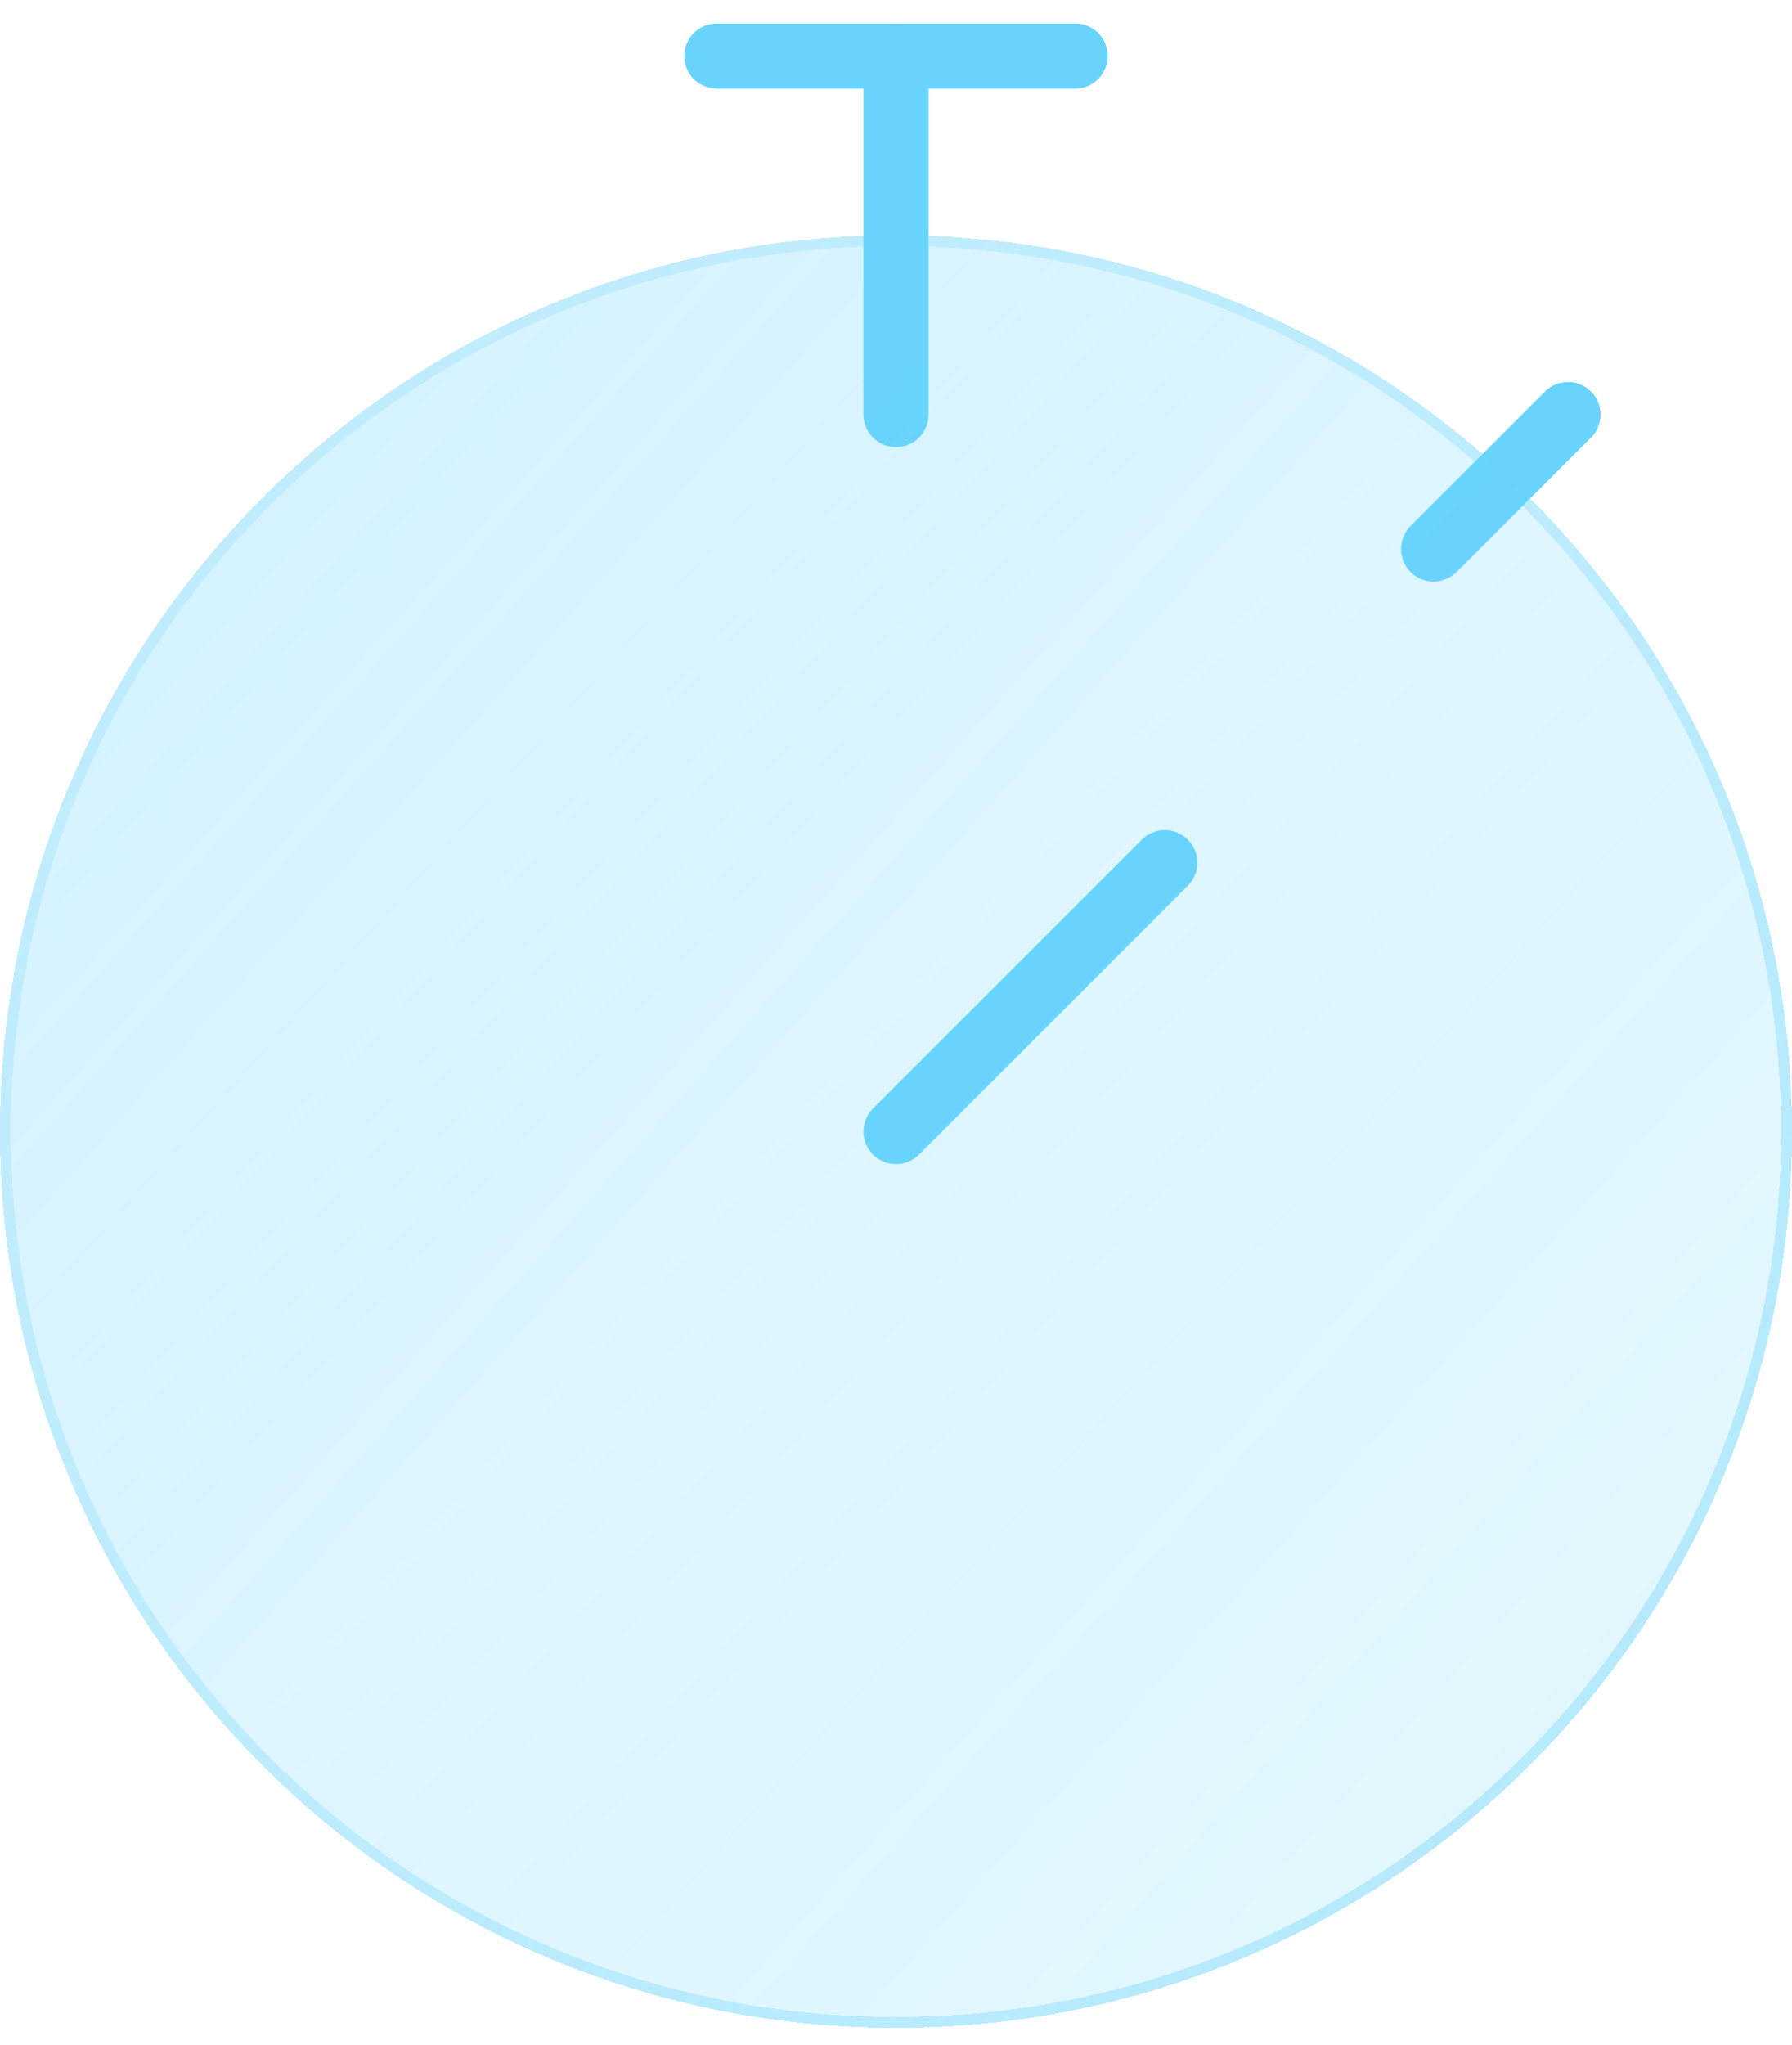 <?xml version="1.0" encoding="UTF-8"?> <svg xmlns="http://www.w3.org/2000/svg" width="64" height="73" viewBox="0 0 64 73" fill="none"><g clip-path="url(#clip0_1013_2541)"><g filter="url(#filter0_d_1013_2541)"><path fill-rule="evenodd" clip-rule="evenodd" d="M24.438 2C24.438 1.358 24.958 0.838 25.6 0.838H38.4C39.042 0.838 39.562 1.358 39.562 2C39.562 2.642 39.042 3.163 38.4 3.163H25.6C24.958 3.163 24.438 2.642 24.438 2Z" fill="#68D4FC"></path></g><g filter="url(#filter1_d_1013_2541)"><path fill-rule="evenodd" clip-rule="evenodd" d="M30.837 14.8L30.837 2C30.837 1.358 31.358 0.838 32 0.838C32.642 0.838 33.163 1.358 33.163 2L33.163 14.8C33.163 15.442 32.642 15.963 32 15.963C31.358 15.963 30.837 15.442 30.837 14.8Z" fill="#68D4FC"></path></g><g filter="url(#filter2_d_1013_2541)"><path fill-rule="evenodd" clip-rule="evenodd" d="M56.822 13.978C57.276 14.432 57.276 15.168 56.822 15.622L52.022 20.422C51.568 20.876 50.832 20.876 50.378 20.422C49.924 19.968 49.924 19.232 50.378 18.778L55.178 13.978C55.632 13.524 56.368 13.524 56.822 13.978Z" fill="#68D4FC"></path></g><g filter="url(#filter3_bdi_1013_2541)"><path d="M64 40.4C64 58.074 49.673 72.4 32 72.4C14.327 72.4 0 58.074 0 40.4C0 22.727 14.327 8.4 32 8.4C49.673 8.4 64 22.727 64 40.4Z" fill="url(#paint0_linear_1013_2541)" shape-rendering="crispEdges"></path></g><g filter="url(#filter4_bdi_1013_2541)"><path fill-rule="evenodd" clip-rule="evenodd" d="M32 72.013C49.459 72.013 63.612 57.859 63.612 40.4C63.612 22.941 49.459 8.788 32 8.788C14.541 8.788 0.388 22.941 0.388 40.4C0.388 57.859 14.541 72.013 32 72.013ZM32 72.4C49.673 72.4 64 58.074 64 40.4C64 22.727 49.673 8.4 32 8.4C14.327 8.4 0 22.727 0 40.4C0 58.074 14.327 72.4 32 72.4Z" fill="url(#paint1_linear_1013_2541)" fill-opacity="0.7" shape-rendering="crispEdges"></path></g><g filter="url(#filter5_d_1013_2541)"><path fill-rule="evenodd" clip-rule="evenodd" d="M42.422 29.978C42.876 30.432 42.876 31.168 42.422 31.622L32.822 41.222C32.368 41.676 31.632 41.676 31.178 41.222C30.724 40.768 30.724 40.032 31.178 39.578L40.778 29.978C41.232 29.524 41.968 29.524 42.422 29.978Z" fill="#68D4FC"></path></g></g><defs><filter id="filter0_d_1013_2541" x="21.337" y="-2.262" width="21.325" height="8.525" filterUnits="userSpaceOnUse" color-interpolation-filters="sRGB"><feFlood flood-opacity="0" result="BackgroundImageFix"></feFlood><feColorMatrix in="SourceAlpha" type="matrix" values="0 0 0 0 0 0 0 0 0 0 0 0 0 0 0 0 0 0 127 0" result="hardAlpha"></feColorMatrix><feOffset></feOffset><feGaussianBlur stdDeviation="1.55"></feGaussianBlur><feComposite in2="hardAlpha" operator="out"></feComposite><feColorMatrix type="matrix" values="0 0 0 0 0.231 0 0 0 0 0.408 0 0 0 0 1 0 0 0 0.35 0"></feColorMatrix><feBlend mode="normal" in2="BackgroundImageFix" result="effect1_dropShadow_1013_2541"></feBlend><feBlend mode="normal" in="SourceGraphic" in2="effect1_dropShadow_1013_2541" result="shape"></feBlend></filter><filter id="filter1_d_1013_2541" x="27.738" y="-2.262" width="8.525" height="21.325" filterUnits="userSpaceOnUse" color-interpolation-filters="sRGB"><feFlood flood-opacity="0" result="BackgroundImageFix"></feFlood><feColorMatrix in="SourceAlpha" type="matrix" values="0 0 0 0 0 0 0 0 0 0 0 0 0 0 0 0 0 0 127 0" result="hardAlpha"></feColorMatrix><feOffset></feOffset><feGaussianBlur stdDeviation="1.55"></feGaussianBlur><feComposite in2="hardAlpha" operator="out"></feComposite><feColorMatrix type="matrix" values="0 0 0 0 0.231 0 0 0 0 0.408 0 0 0 0 1 0 0 0 0.35 0"></feColorMatrix><feBlend mode="normal" in2="BackgroundImageFix" result="effect1_dropShadow_1013_2541"></feBlend><feBlend mode="normal" in="SourceGraphic" in2="effect1_dropShadow_1013_2541" result="shape"></feBlend></filter><filter id="filter2_d_1013_2541" x="46.938" y="10.538" width="13.325" height="13.325" filterUnits="userSpaceOnUse" color-interpolation-filters="sRGB"><feFlood flood-opacity="0" result="BackgroundImageFix"></feFlood><feColorMatrix in="SourceAlpha" type="matrix" values="0 0 0 0 0 0 0 0 0 0 0 0 0 0 0 0 0 0 127 0" result="hardAlpha"></feColorMatrix><feOffset></feOffset><feGaussianBlur stdDeviation="1.55"></feGaussianBlur><feComposite in2="hardAlpha" operator="out"></feComposite><feColorMatrix type="matrix" values="0 0 0 0 0.231 0 0 0 0 0.408 0 0 0 0 1 0 0 0 0.35 0"></feColorMatrix><feBlend mode="normal" in2="BackgroundImageFix" result="effect1_dropShadow_1013_2541"></feBlend><feBlend mode="normal" in="SourceGraphic" in2="effect1_dropShadow_1013_2541" result="shape"></feBlend></filter><filter id="filter3_bdi_1013_2541" x="-6.2" y="2.2" width="76.4" height="76.4" filterUnits="userSpaceOnUse" color-interpolation-filters="sRGB"><feFlood flood-opacity="0" result="BackgroundImageFix"></feFlood><feGaussianBlur in="BackgroundImageFix" stdDeviation="1.55"></feGaussianBlur><feComposite in2="SourceAlpha" operator="in" result="effect1_backgroundBlur_1013_2541"></feComposite><feColorMatrix in="SourceAlpha" type="matrix" values="0 0 0 0 0 0 0 0 0 0 0 0 0 0 0 0 0 0 127 0" result="hardAlpha"></feColorMatrix><feOffset></feOffset><feGaussianBlur stdDeviation="3.1"></feGaussianBlur><feComposite in2="hardAlpha" operator="out"></feComposite><feColorMatrix type="matrix" values="0 0 0 0 0.408 0 0 0 0 0.831 0 0 0 0 0.988 0 0 0 0.1 0"></feColorMatrix><feBlend mode="normal" in2="effect1_backgroundBlur_1013_2541" result="effect2_dropShadow_1013_2541"></feBlend><feBlend mode="normal" in="SourceGraphic" in2="effect2_dropShadow_1013_2541" result="shape"></feBlend><feColorMatrix in="SourceAlpha" type="matrix" values="0 0 0 0 0 0 0 0 0 0 0 0 0 0 0 0 0 0 127 0" result="hardAlpha"></feColorMatrix><feOffset></feOffset><feGaussianBlur stdDeviation="2.325"></feGaussianBlur><feComposite in2="hardAlpha" operator="arithmetic" k2="-1" k3="1"></feComposite><feColorMatrix type="matrix" values="0 0 0 0 0.408 0 0 0 0 0.831 0 0 0 0 0.988 0 0 0 0.38 0"></feColorMatrix><feBlend mode="normal" in2="shape" result="effect3_innerShadow_1013_2541"></feBlend></filter><filter id="filter4_bdi_1013_2541" x="-6.2" y="2.2" width="76.4" height="76.4" filterUnits="userSpaceOnUse" color-interpolation-filters="sRGB"><feFlood flood-opacity="0" result="BackgroundImageFix"></feFlood><feGaussianBlur in="BackgroundImageFix" stdDeviation="1.55"></feGaussianBlur><feComposite in2="SourceAlpha" operator="in" result="effect1_backgroundBlur_1013_2541"></feComposite><feColorMatrix in="SourceAlpha" type="matrix" values="0 0 0 0 0 0 0 0 0 0 0 0 0 0 0 0 0 0 127 0" result="hardAlpha"></feColorMatrix><feOffset></feOffset><feGaussianBlur stdDeviation="3.1"></feGaussianBlur><feComposite in2="hardAlpha" operator="out"></feComposite><feColorMatrix type="matrix" values="0 0 0 0 0.408 0 0 0 0 0.831 0 0 0 0 0.988 0 0 0 0.1 0"></feColorMatrix><feBlend mode="normal" in2="effect1_backgroundBlur_1013_2541" result="effect2_dropShadow_1013_2541"></feBlend><feBlend mode="normal" in="SourceGraphic" in2="effect2_dropShadow_1013_2541" result="shape"></feBlend><feColorMatrix in="SourceAlpha" type="matrix" values="0 0 0 0 0 0 0 0 0 0 0 0 0 0 0 0 0 0 127 0" result="hardAlpha"></feColorMatrix><feOffset></feOffset><feGaussianBlur stdDeviation="2.325"></feGaussianBlur><feComposite in2="hardAlpha" operator="arithmetic" k2="-1" k3="1"></feComposite><feColorMatrix type="matrix" values="0 0 0 0 0.408 0 0 0 0 0.831 0 0 0 0 0.988 0 0 0 0.38 0"></feColorMatrix><feBlend mode="normal" in2="shape" result="effect3_innerShadow_1013_2541"></feBlend></filter><filter id="filter5_d_1013_2541" x="27.738" y="26.538" width="18.125" height="18.125" filterUnits="userSpaceOnUse" color-interpolation-filters="sRGB"><feFlood flood-opacity="0" result="BackgroundImageFix"></feFlood><feColorMatrix in="SourceAlpha" type="matrix" values="0 0 0 0 0 0 0 0 0 0 0 0 0 0 0 0 0 0 127 0" result="hardAlpha"></feColorMatrix><feOffset></feOffset><feGaussianBlur stdDeviation="1.55"></feGaussianBlur><feComposite in2="hardAlpha" operator="out"></feComposite><feColorMatrix type="matrix" values="0 0 0 0 0.231 0 0 0 0 0.408 0 0 0 0 1 0 0 0 0.35 0"></feColorMatrix><feBlend mode="normal" in2="BackgroundImageFix" result="effect1_dropShadow_1013_2541"></feBlend><feBlend mode="normal" in="SourceGraphic" in2="effect1_dropShadow_1013_2541" result="shape"></feBlend></filter><linearGradient id="paint0_linear_1013_2541" x1="-20.8" y1="-17.2" x2="97.6" y2="88.4" gradientUnits="userSpaceOnUse"><stop stop-color="#68D4FC" stop-opacity="0.36"></stop><stop offset="0.505" stop-color="#68D4FC" stop-opacity="0.22"></stop><stop offset="1" stop-color="#68D4FC" stop-opacity="0.14"></stop></linearGradient><linearGradient id="paint1_linear_1013_2541" x1="1.6" y1="18" x2="57.6" y2="66" gradientUnits="userSpaceOnUse"><stop stop-color="#68D4FC" stop-opacity="0.25"></stop><stop offset="1" stop-color="#68D4FC" stop-opacity="0.54"></stop></linearGradient><clipPath id="clip0_1013_2541"><rect width="64" height="71.562" fill="white" transform="translate(0 0.838)"></rect></clipPath></defs></svg> 